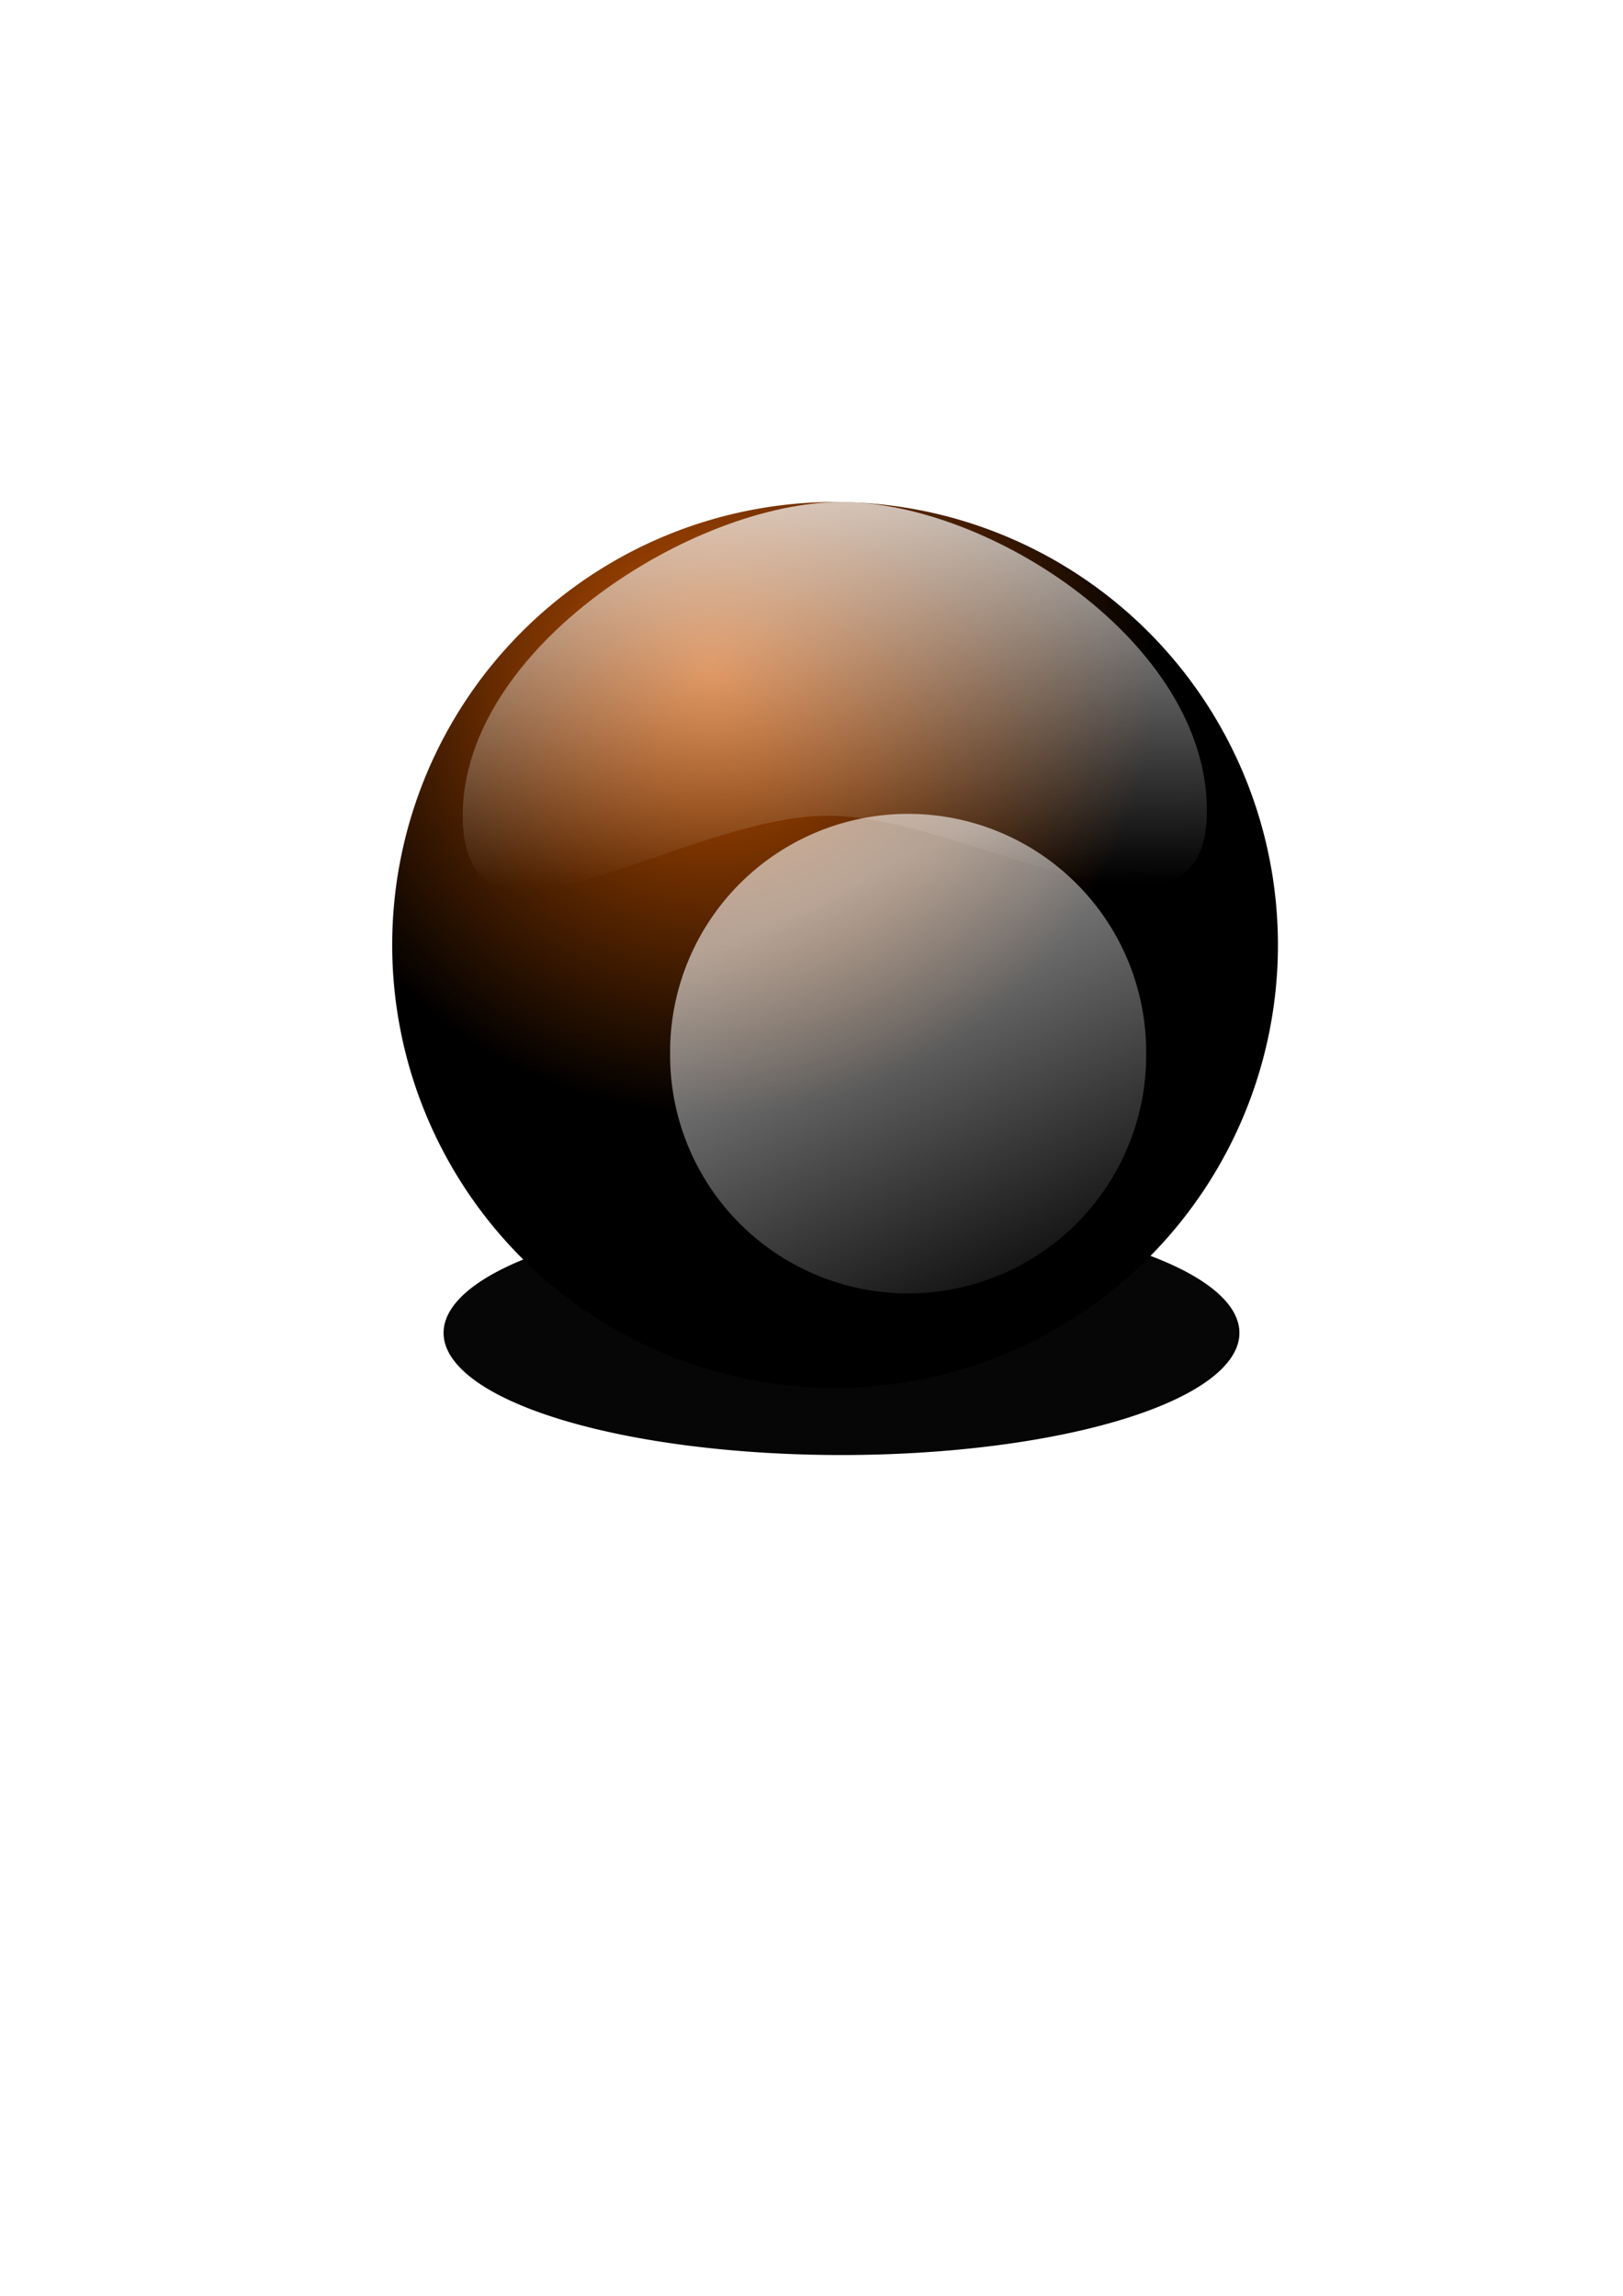 <svg xmlns="http://www.w3.org/2000/svg" viewBox="0 0 744.09 1052.4"><defs><linearGradient id="c" y2="930.4" gradientUnits="userSpaceOnUse" x2="498.5" y1="783.09" x1="429.77"><stop offset="0" stop-color="#fff"/><stop offset="1" stop-color="#fff" stop-opacity="0"/></linearGradient><linearGradient id="d" y2="405.86" gradientUnits="userSpaceOnUse" x2="379.82" y1="161.41" x1="377.8"><stop offset="0" stop-color="#fff"/><stop offset="1" stop-color="#fff" stop-opacity="0"/></linearGradient><radialGradient id="b" gradientUnits="userSpaceOnUse" cy="283.64" cx="219.2" r="203.04"><stop offset="0" stop-color="#ca5500"/><stop offset="1"/></radialGradient><filter id="a" height="2.175" width="1.615" y="-.588" x="-.308"><feGaussianBlur stdDeviation="38.576"/></filter></defs><path d="M395.98 114.94a150.51 78.792 0 11-301.03 0 150.51 78.792 0 11301.03 0z" transform="matrix(1.208 0 0 .706 89.278 529.82)" filter="url(#a)" stroke="#000" fill-opacity=".975"/><path d="M478.81 408.9a203.04 203.04 0 11-406.08 0 203.04 203.04 0 11406.08 0z" transform="translate(107.08 24.244)" fill-rule="evenodd" fill="url(#b)"/><path d="M535.38 836.19a78.792 78.792 0 11-157.58 0 78.792 78.792 0 11157.58 0z" transform="translate(-216.02 -675.16) scale(1.385)" opacity=".585" fill="url(#c)"/><path d="M553.32 371.53c0 76.85-107.84 2.4-173.64 2.4-67.839 0-167.55 76.73-167.55-.12S317.93 230.1 385.77 230.1c67.839 0 167.55 64.577 167.55 141.43z" fill="url(#d)"/></svg>